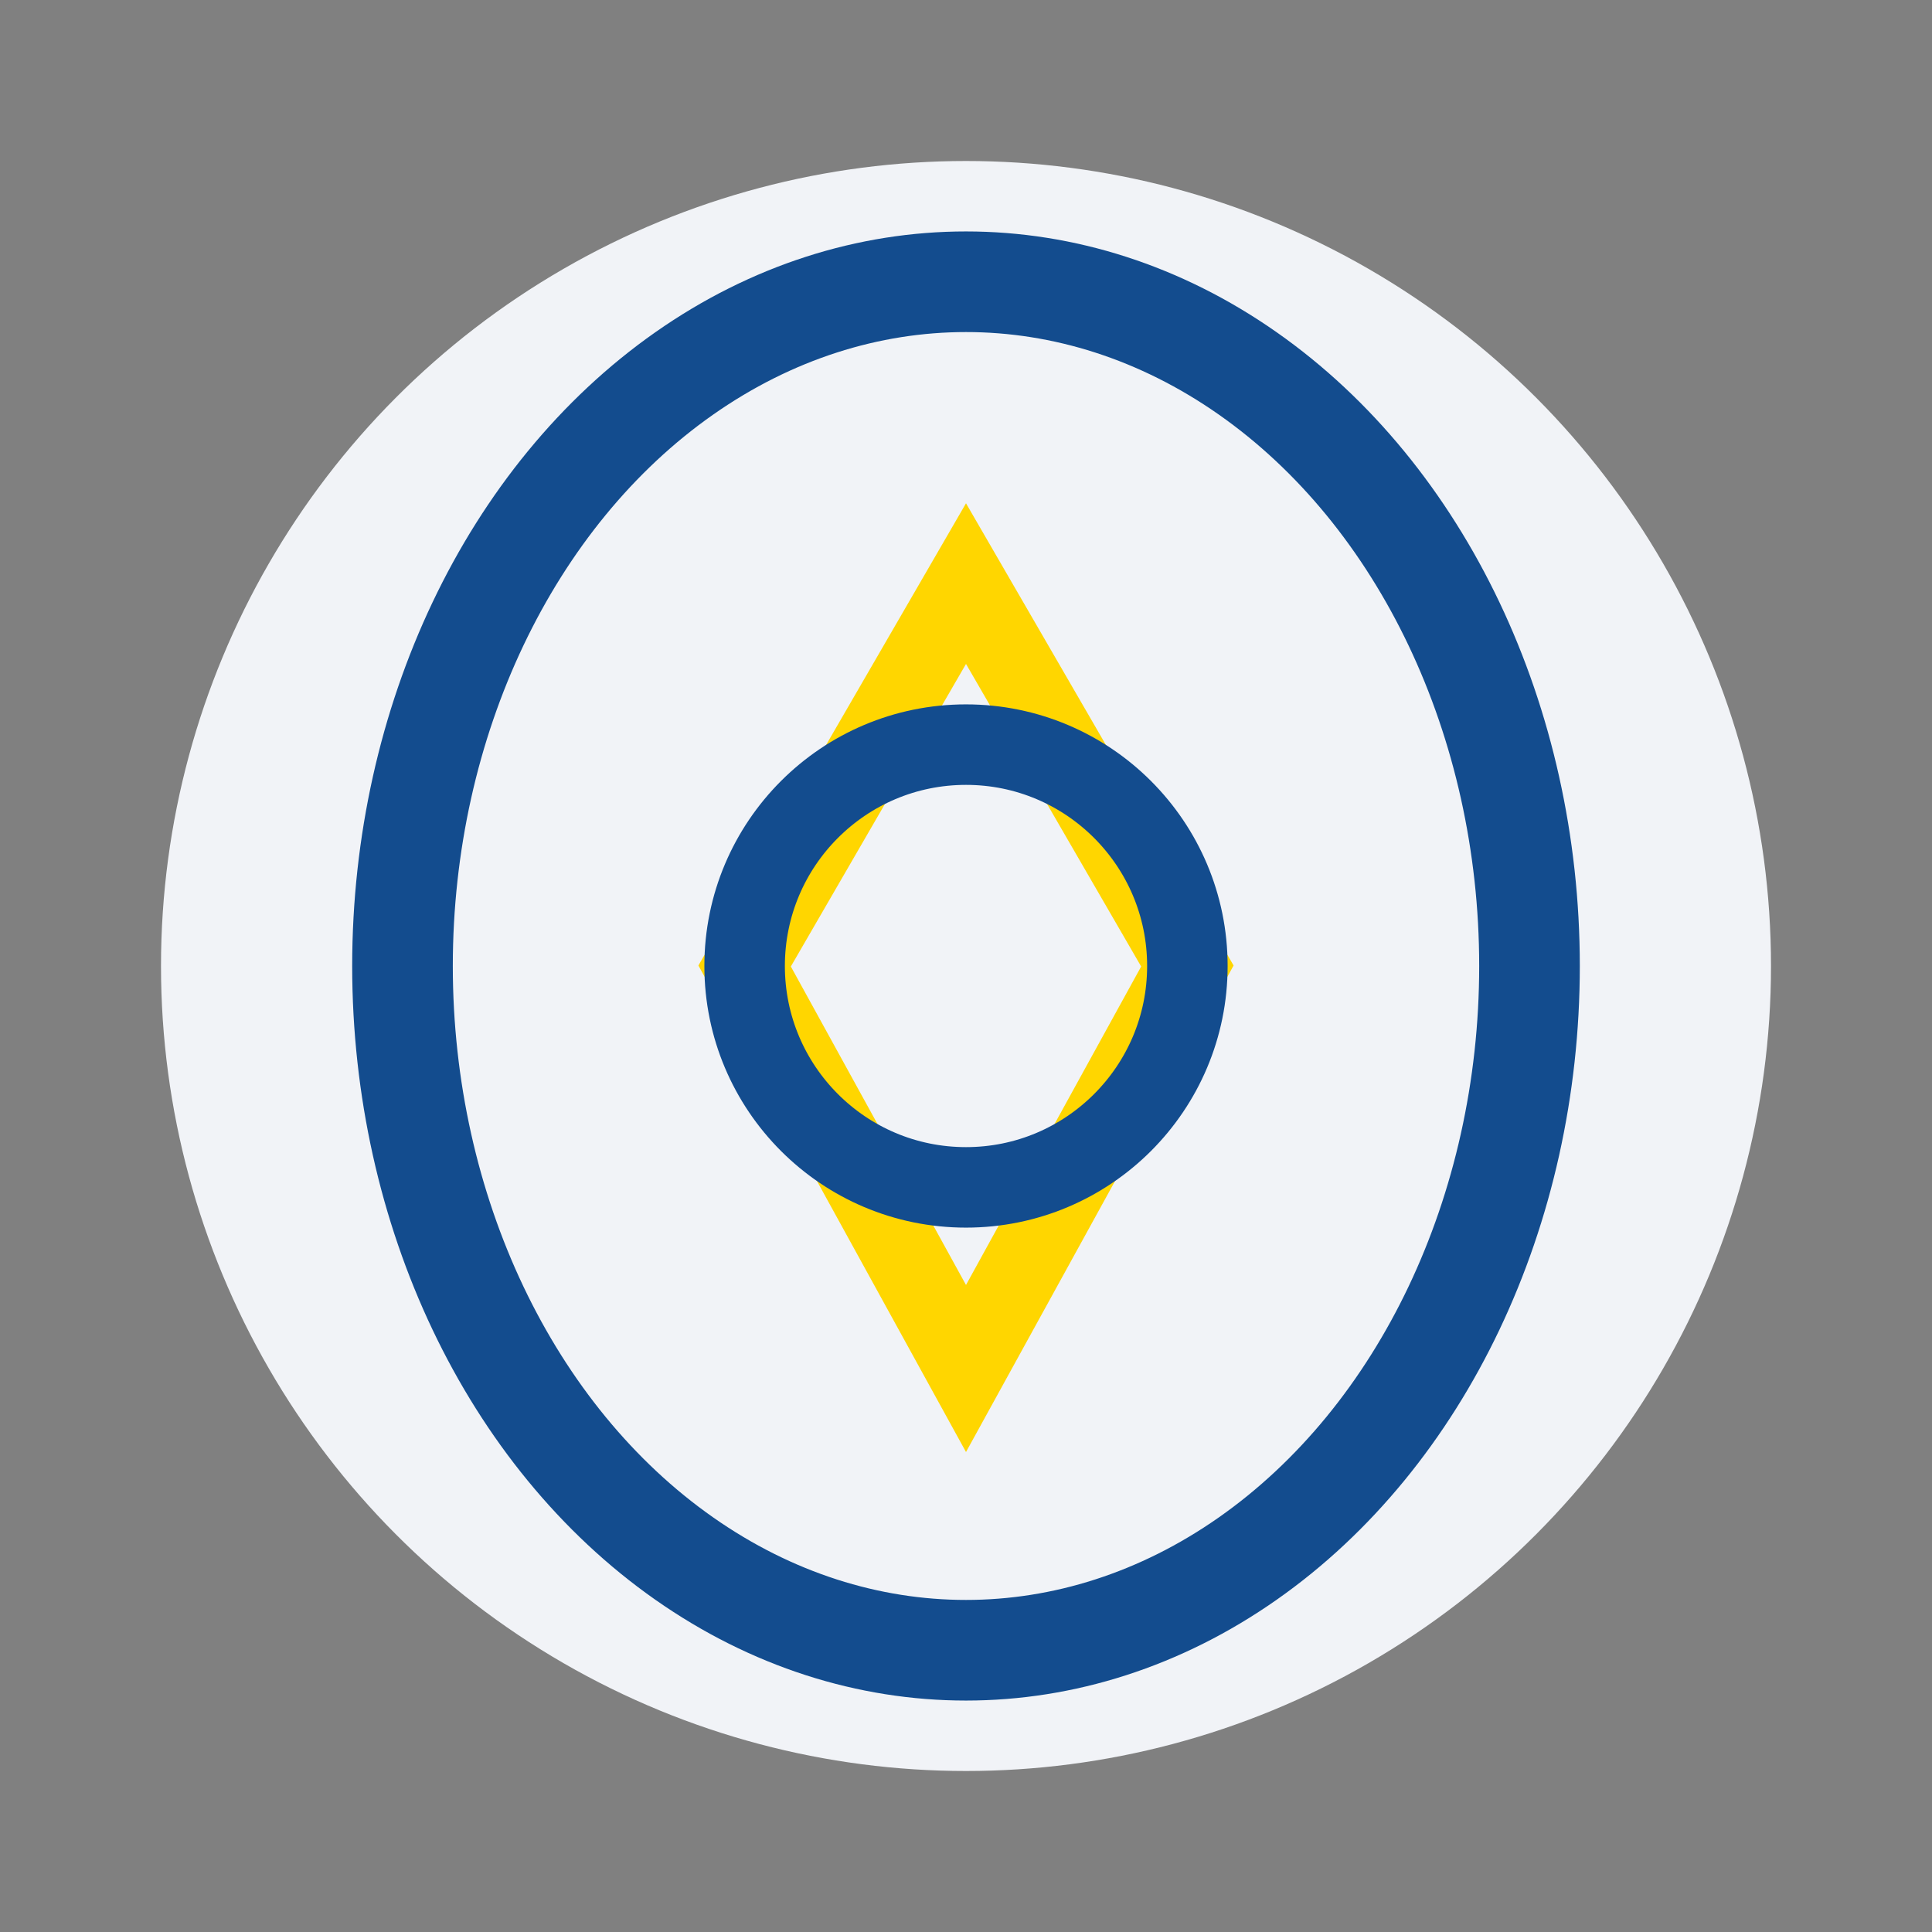 <?xml version="1.0" encoding="UTF-8"?>
<svg xmlns="http://www.w3.org/2000/svg" width="48" height="48" viewBox="0 0 48 48"><rect x="0" y="0" width="48" height="48" fill="#808080" stroke="none"/><circle cx="24" cy="24" r="20" fill="#F1F3F7"/><ellipse cx="24" cy="24" rx="14" ry="17" fill="none" stroke="#134C8E" stroke-width="2.5"/><path d="M24 14.5l5.5 9.5-5.5 10-5.5-10z" fill="none" stroke="#FFD600" stroke-width="2"/><circle cx="24" cy="24" r="5.5" fill="none" stroke="#134C8E" stroke-width="2"/></svg>